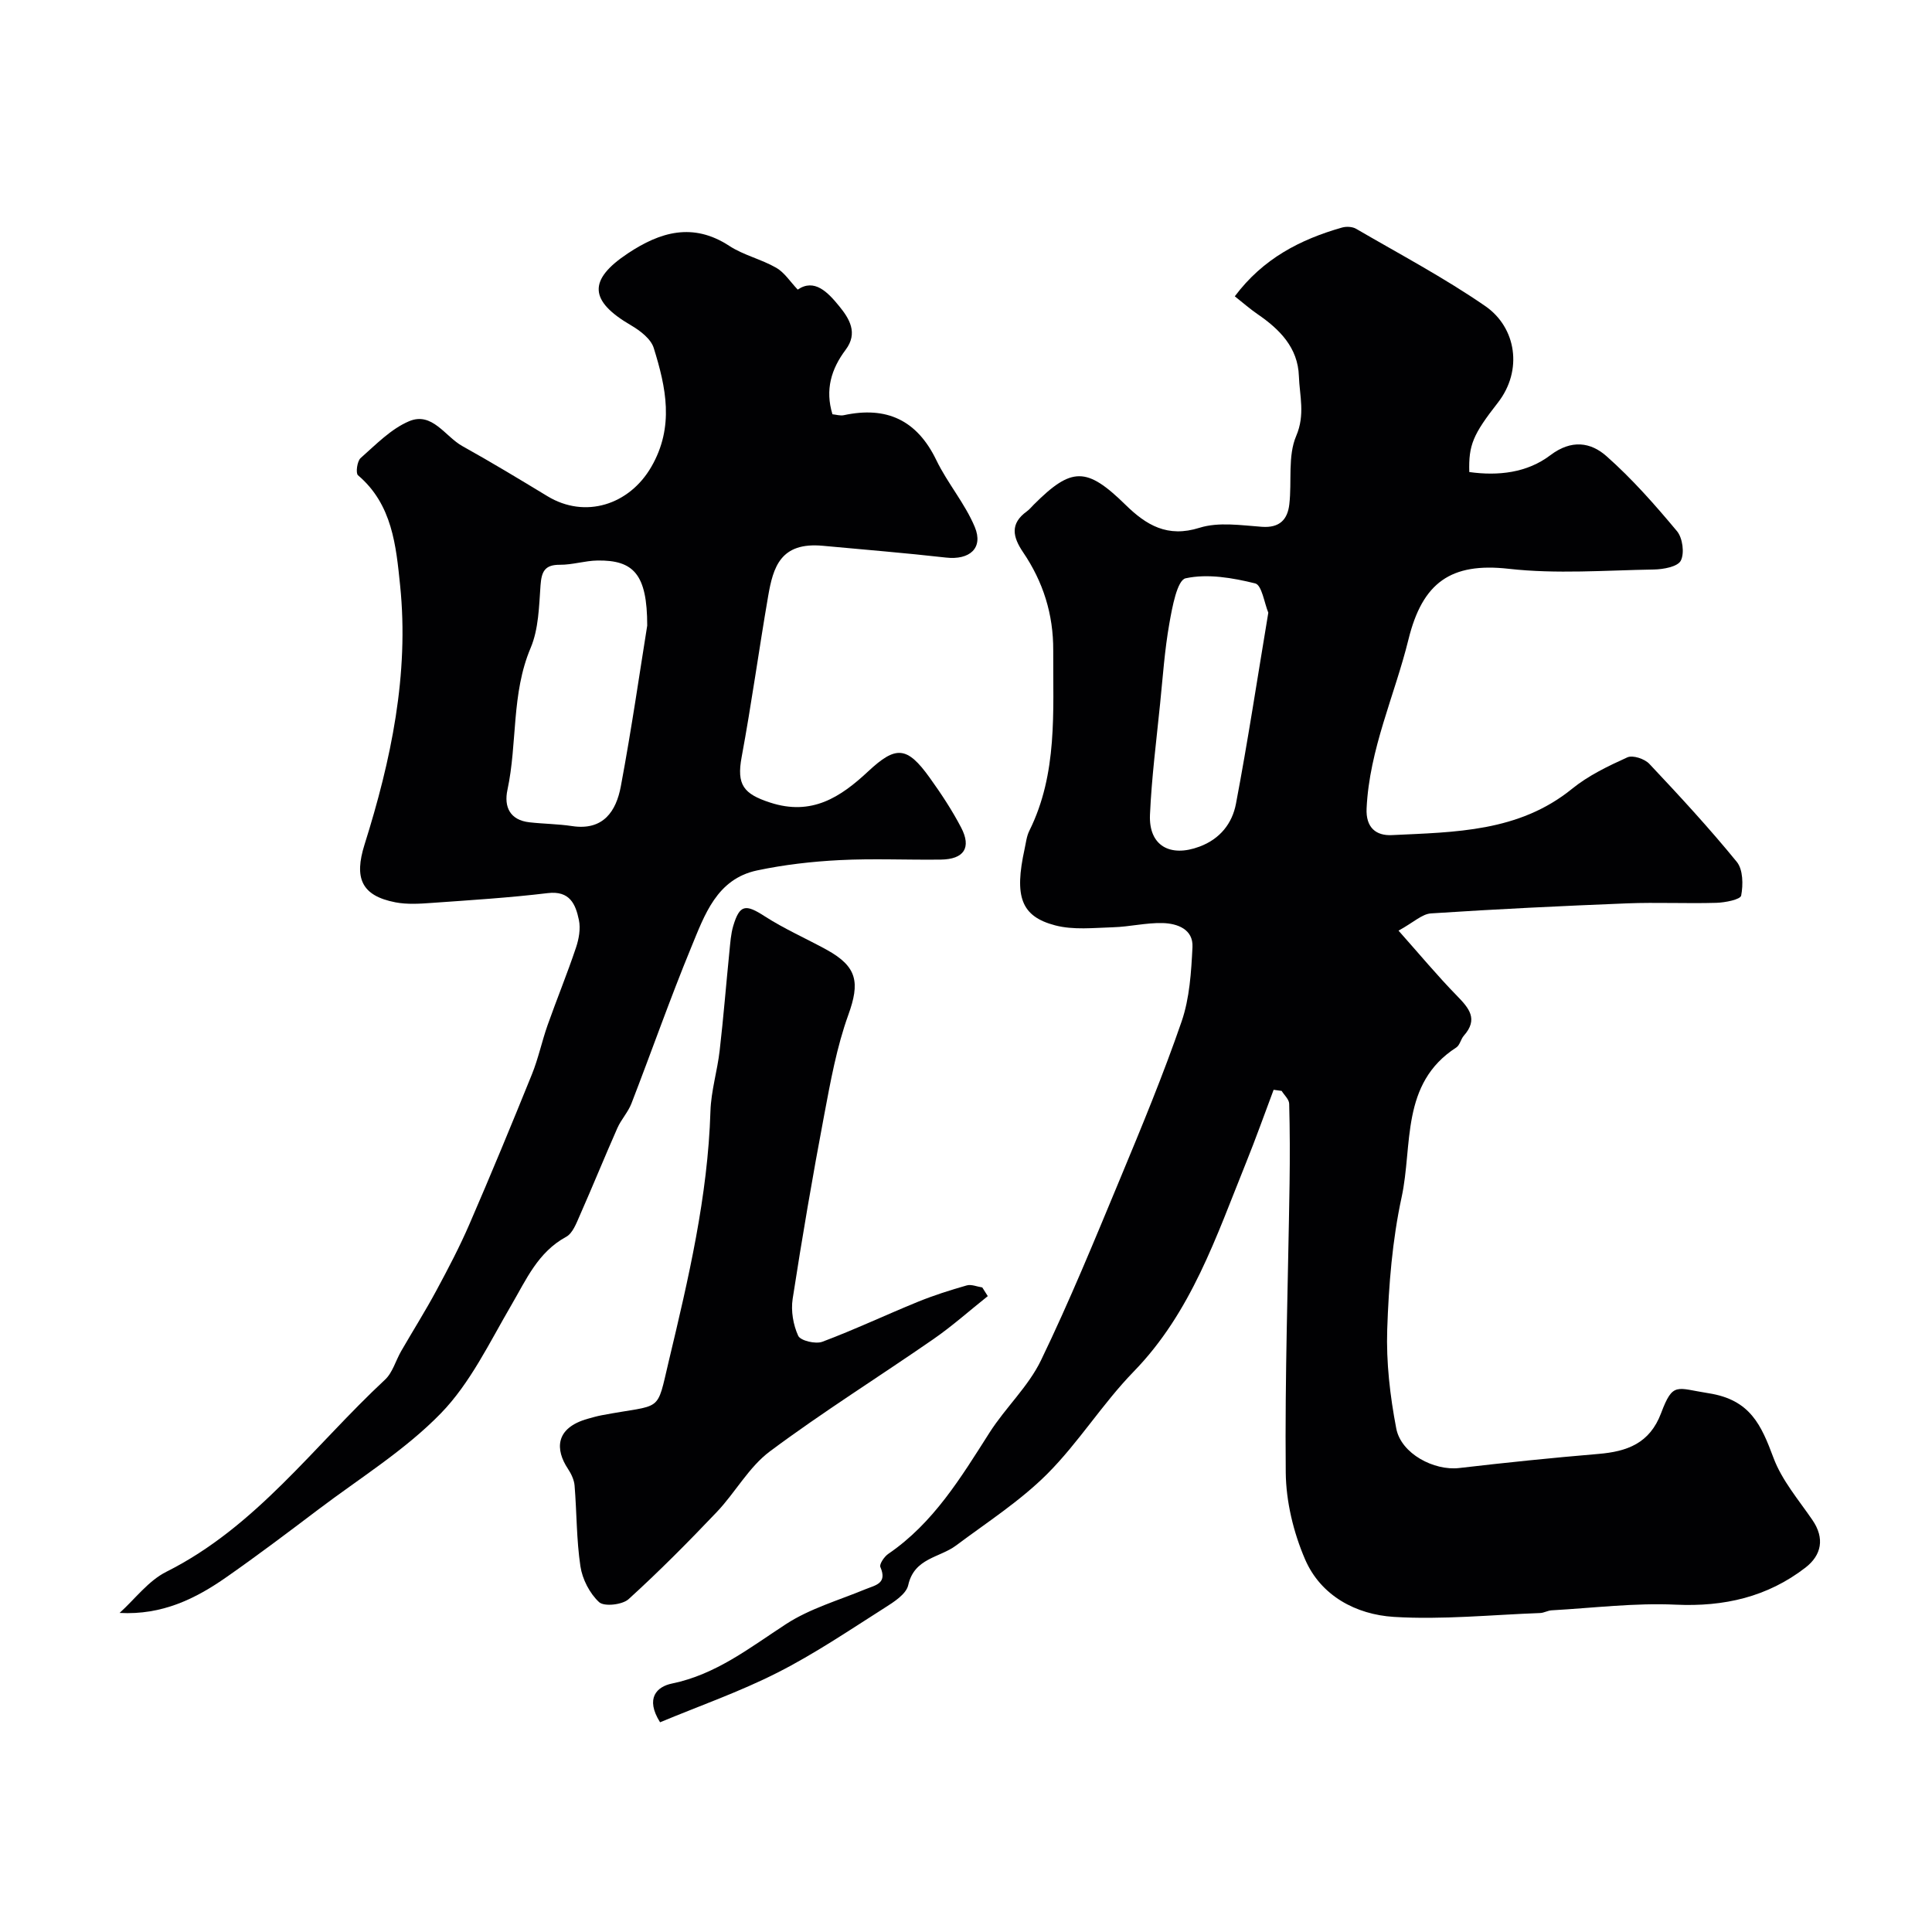 <svg enable-background="new 0 0 400 400" viewBox="0 0 400 400" xmlns="http://www.w3.org/2000/svg"><g fill="#010103"><path d="m263.69 225.63c-1.89 5.03-3.69 10.1-5.7 15.08-6.17 15.27-11.33 30.99-23.28 43.27-6.44 6.62-11.4 14.69-17.92 21.21-5.61 5.6-12.45 10-18.85 14.79-3.41 2.55-8.65 2.57-9.9 8.2-.41 1.87-2.99 3.51-4.92 4.73-7.29 4.63-14.47 9.5-22.15 13.39-7.82 3.97-16.18 6.89-24.31 10.28-3.15-5.01-.63-7.39 2.46-8.02 9.14-1.88 16.1-7.42 23.62-12.31 4.93-3.21 10.85-4.91 16.37-7.19 2.13-.88 4.65-1.17 3.16-4.63-.25-.58.81-2.15 1.63-2.71 9.39-6.41 15.06-15.84 20.99-25.14 3.29-5.15 8.01-9.51 10.63-14.93 5.95-12.31 11.14-25 16.4-37.64 4.47-10.75 8.93-21.52 12.72-32.52 1.66-4.83 1.99-10.23 2.25-15.4.18-3.71-3.14-4.9-6.17-4.98-3.41-.09-6.84.77-10.28.87-4 .12-8.2.6-11.97-.39-7.11-1.86-8.49-5.98-6.34-15.81.28-1.27.41-2.63.98-3.77 5.91-11.9 4.88-24.67 4.95-37.35.04-7.48-2.09-14.2-6.22-20.29-2.16-3.18-2.79-5.94.76-8.5.53-.38.96-.92 1.43-1.39 7.85-7.85 10.95-7.85 19 .04 4.29 4.2 8.67 6.85 15.32 4.75 3.95-1.24 8.61-.51 12.92-.2 3.67.26 5.31-1.51 5.67-4.67.55-4.73-.35-9.98 1.42-14.13 1.9-4.45.7-8.33.56-12.41-.2-5.88-3.97-9.68-8.56-12.82-1.59-1.09-3.04-2.38-4.71-3.69 5.84-7.81 13.56-11.78 22.21-14.24.89-.25 2.14-.19 2.91.26 8.98 5.23 18.21 10.12 26.75 16.01 6.41 4.43 7.82 13.3 2.59 20-5.14 6.58-6.07 8.75-5.91 14.35 6.01.84 11.98.16 16.78-3.48 4.36-3.31 8.36-2.7 11.62.19 5.31 4.69 10.05 10.08 14.6 15.53 1.17 1.4 1.59 4.57.79 6.11-.65 1.26-3.63 1.8-5.59 1.83-10.03.17-20.16.97-30.06-.15-11.96-1.34-17.83 2.85-20.73 14.62-2.87 11.65-8.09 22.7-8.67 34.98-.19 4.01 1.97 5.7 5.24 5.54 13.05-.63 26.26-.63 37.3-9.59 3.37-2.74 7.46-4.7 11.45-6.51 1.12-.51 3.57.31 4.54 1.34 6.22 6.6 12.39 13.28 18.12 20.31 1.3 1.6 1.33 4.74.9 6.97-.16.82-3.32 1.45-5.13 1.5-6.16.18-12.34-.13-18.49.11-13.54.54-27.08 1.19-40.6 2.08-1.85.12-3.59 1.85-6.72 3.57 4.41 4.96 8.08 9.38 12.08 13.47 2.53 2.59 4.47 4.85 1.45 8.27-.64.72-.83 1.97-1.57 2.45-11.59 7.46-8.99 20.26-11.32 31-1.93 8.92-2.67 18.19-2.98 27.34-.23 6.83.58 13.81 1.87 20.54 1.01 5.26 7.87 8.79 13.02 8.19 9.6-1.12 19.21-2.11 28.84-2.92 5.94-.5 10.61-2.18 12.97-8.44 2.47-6.56 3.17-5.16 9.81-4.13 8.68 1.34 10.93 6.61 13.47 13.4 1.73 4.63 5.17 8.65 8.03 12.82 2.65 3.84 1.88 7.33-1.41 9.88-7.87 6.08-16.84 8.14-26.86 7.68-8.53-.4-17.13.69-25.7 1.17-.8.04-1.58.53-2.38.56-10.1.37-20.24 1.42-30.29.8-7.81-.49-15.12-4.34-18.39-11.94-2.39-5.55-3.93-11.93-3.99-17.95-.19-19.93.49-39.86.79-59.8.08-5.52.07-11.04-.08-16.56-.03-.9-1.01-1.77-1.56-2.65-.56-.07-1.11-.15-1.66-.23zm-1.1-98.78c-.82-1.97-1.34-5.72-2.71-6.06-4.68-1.16-9.85-2.05-14.41-1.06-1.75.38-2.78 6-3.37 9.37-.97 5.46-1.35 11.04-1.91 16.57-.77 7.67-1.76 15.33-2.1 23.01-.28 6.41 4.15 8.88 10.24 6.61 4.32-1.61 6.79-4.85 7.56-8.87 2.46-12.94 4.43-25.98 6.7-39.57z"/><path d="m24.76 333.94c3.2-2.89 5.96-6.66 9.68-8.52 18.61-9.33 30.57-26.09 45.27-39.77 1.58-1.47 2.21-3.95 3.35-5.92 2.43-4.21 5.02-8.32 7.32-12.6 2.43-4.51 4.82-9.07 6.85-13.77 4.44-10.25 8.71-20.58 12.9-30.94 1.33-3.29 2.06-6.82 3.24-10.17 1.9-5.36 4.06-10.63 5.87-16.02.61-1.81 1-3.96.61-5.78-.68-3.24-1.87-6.09-6.45-5.54-7.98.96-16.02 1.46-24.05 2.03-2.48.18-5.06.34-7.47-.12-7.09-1.37-8.58-5.04-6.41-11.95 5.49-17.44 9.26-35.27 7.37-53.67-.84-8.16-1.6-16.77-8.72-22.8-.51-.43-.18-2.92.54-3.56 3.16-2.79 6.28-6.04 10.04-7.63 4.78-2.02 7.45 3.16 11.03 5.15 5.95 3.31 11.79 6.84 17.61 10.37 7.8 4.73 16.95 1.81 21.51-6.08 4.8-8.31 3.04-16.44.5-24.6-.58-1.88-2.8-3.58-4.66-4.67-8.72-5.07-9.01-9.41-.67-14.94 6.66-4.42 13.44-6.45 20.96-1.54 2.96 1.94 6.64 2.76 9.73 4.54 1.71.98 2.89 2.88 4.45 4.52 3.45-2.36 6.21.51 8.58 3.42 2.11 2.58 3.96 5.56 1.34 9.04-2.97 3.95-4.29 8.27-2.73 13.35.74.07 1.6.35 2.36.19 8.83-1.9 15.13.99 19.15 9.31 2.31 4.78 5.93 8.97 7.96 13.84 1.83 4.39-1.1 6.88-5.96 6.33-8.48-.96-16.99-1.65-25.49-2.44-8.8-.82-10.3 4.43-11.34 10.47-1.91 11.08-3.43 22.22-5.48 33.27-1.07 5.76.4 7.63 5.89 9.42 8.63 2.82 14.59-1.12 20.3-6.45 5.74-5.36 8.04-5.25 12.74 1.3 2.37 3.3 4.63 6.72 6.51 10.32 2.19 4.19.59 6.58-4.21 6.64-7 .09-14.01-.25-20.99.11-5.7.29-11.45.95-17.03 2.13-8.38 1.77-10.89 9.24-13.65 15.92-4.4 10.67-8.21 21.58-12.38 32.34-.7 1.8-2.12 3.3-2.91 5.08-2.66 6.02-5.14 12.13-7.8 18.15-.7 1.59-1.46 3.64-2.8 4.37-5.86 3.18-8.26 8.85-11.37 14.17-4.5 7.7-8.48 16.11-14.57 22.37-7.44 7.65-16.81 13.43-25.41 19.94-6.25 4.73-12.51 9.45-18.93 13.94-6.42 4.5-13.35 7.93-22.18 7.45zm109.24-204.42c0-10.63-2.82-13.58-10.3-13.47-2.6.04-5.19.9-7.78.88-3.15-.02-3.8 1.42-4.01 4.26-.31 4.37-.39 9.04-2.05 12.96-4.02 9.5-2.72 19.69-4.8 29.39-.75 3.49.5 6.26 4.57 6.71 2.93.33 5.89.34 8.8.78 6.49.99 9.15-3.09 10.11-8.25 2.25-12.02 3.99-24.15 5.46-33.26z"/><path d="m204.51 268.35c-3.75 2.98-7.34 6.19-11.27 8.91-11.25 7.79-22.88 15.06-33.84 23.23-4.36 3.25-7.16 8.52-11 12.56-5.9 6.2-11.93 12.29-18.26 18.04-1.29 1.17-5.06 1.58-6.1.62-1.95-1.8-3.47-4.75-3.87-7.42-.83-5.51-.75-11.15-1.21-16.73-.1-1.2-.72-2.47-1.4-3.5-2.55-3.85-2.76-8.4 4.17-10.33.93-.26 1.86-.53 2.81-.71 12.81-2.44 11.29-.16 13.95-11.33 4.05-16.96 8.06-34.01 8.6-51.62.13-4.21 1.43-8.36 1.91-12.57.79-6.83 1.33-13.68 2.02-20.52.18-1.77.29-3.59.79-5.28 1.33-4.45 2.56-4.55 6.49-2.01 4.08 2.63 8.57 4.6 12.84 6.94 6.4 3.52 6.9 6.81 4.5 13.48-2.41 6.67-3.69 13.79-5.01 20.8-2.39 12.63-4.56 25.31-6.52 38.01-.38 2.47.11 5.38 1.15 7.64.47 1.02 3.59 1.76 4.99 1.24 6.69-2.51 13.16-5.57 19.78-8.27 3.29-1.34 6.71-2.43 10.13-3.4.95-.27 2.13.26 3.21.42.38.59.76 1.2 1.14 1.8z"/></g></svg>